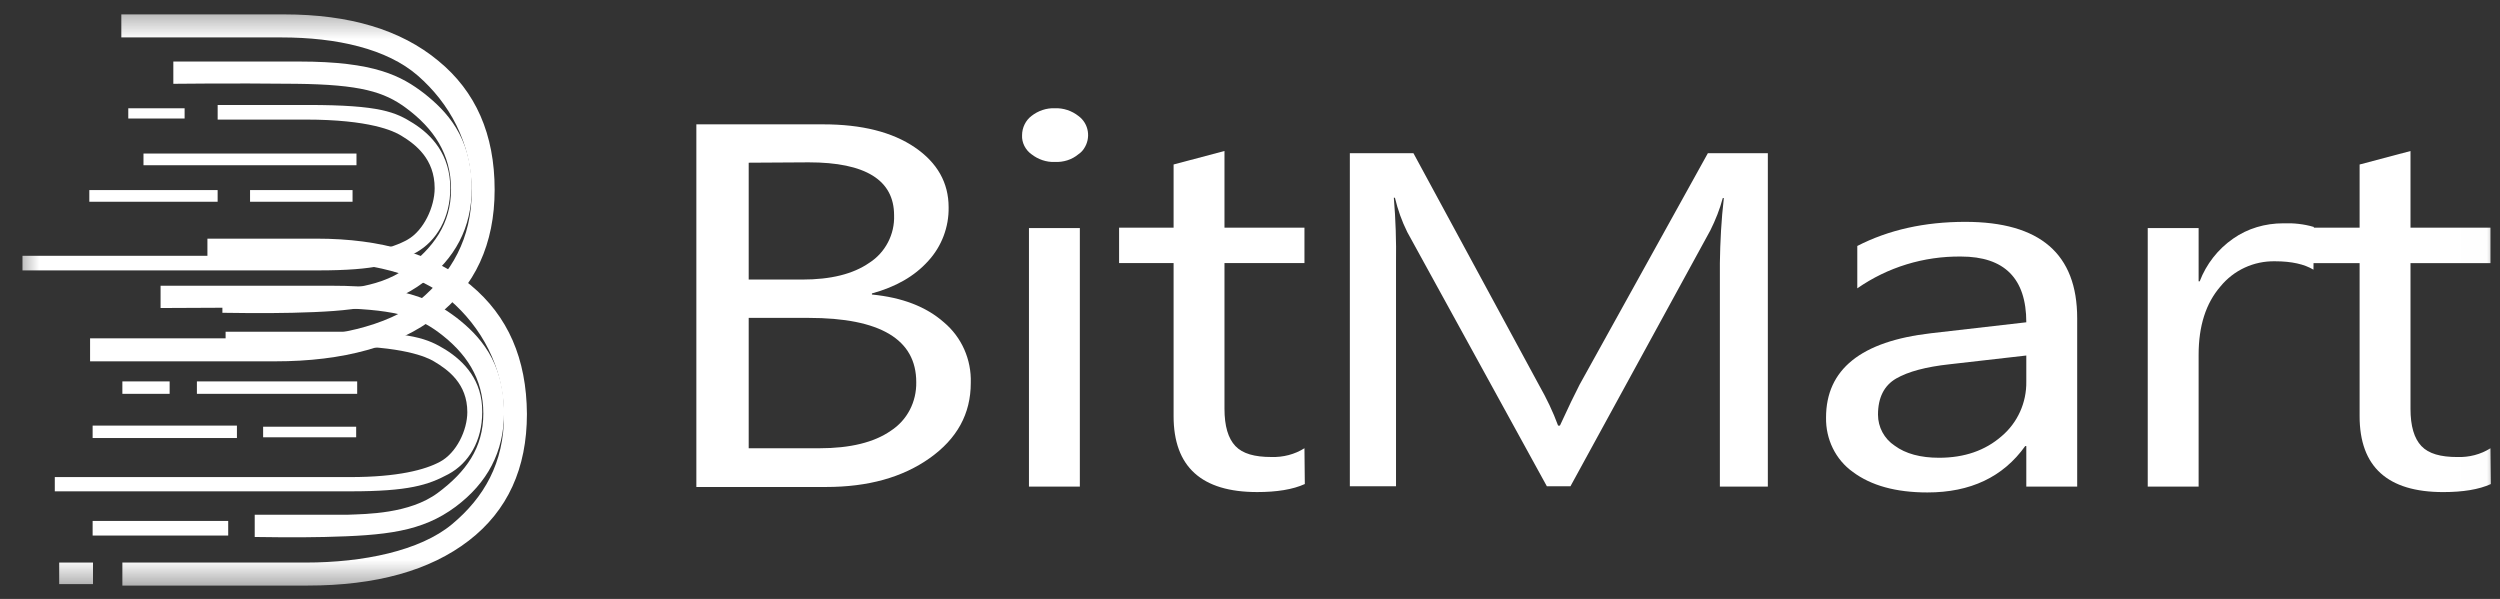 <svg
    width="96"
    height="23"
    viewBox="0 0 96 23"
    fill="none"
    xmlns="http://www.w3.org/2000/svg"
  >
    <rect x="0" y="0" width="96" height="23" fill="#333333" stroke="none"/>
    <mask
      id="mask0_156_2698"
      mask-units="userSpaceOnUse"
      x="0"
      y="0"
      width="96"
      height="23"
    >
      <path
        d="M95.992 0.347H0.502V22.605H95.992V0.347Z"
        fill="white"
      />
    </mask>
    <g mask="url(#mask0_156_2698)">
      <path
        d="M16.83 2.334C15.393 1.142 13.425 0.553 10.912 0.553H4.659V1.437H10.801C12.936 1.437 14.862 1.872 16.049 2.909C17.235 3.947 18.114 5.462 18.114 7.341C18.114 9.164 17.333 10.496 16.118 11.52C14.904 12.543 12.699 12.992 10.508 12.992H3.459V13.875H10.563C13.201 13.875 15.267 13.3 16.76 12.15C18.24 11.001 18.994 9.374 18.994 7.285C18.994 5.153 18.268 3.512 16.83 2.334Z"
        fill="white"
      />
      <path
        d="M16.301 3.597C15.408 2.91 14.389 2.363 11.486 2.363H6.656V3.218C6.656 3.218 8.82 3.19 11.374 3.218C13.844 3.246 14.752 3.527 15.589 4.144C16.65 4.929 17.32 5.911 17.32 7.271C17.32 8.589 16.65 9.515 15.575 10.314C14.486 11.127 12.812 11.127 12.127 11.155C11.876 11.155 8.54 11.155 8.54 11.155V12.011C8.54 12.011 10.188 12.039 11.22 12.011C13.565 11.955 14.961 11.815 16.259 10.847C17.473 9.935 18.115 8.744 18.115 7.229C18.115 5.238 17.11 4.242 16.301 3.597Z"
        fill="white"
      />
      <path
        d="M15.867 4.732C15.197 4.312 14.611 4.031 11.834 4.031H8.358V4.592H11.736C14.193 4.592 15.114 5.027 15.407 5.209C15.965 5.546 16.691 6.107 16.691 7.228C16.691 7.944 16.272 8.855 15.644 9.206C15.072 9.528 14.025 9.823 12.197 9.823H0.863V10.383H12.225C14.444 10.383 15.197 10.131 15.979 9.696C16.761 9.262 17.291 8.364 17.291 7.228C17.291 5.938 16.579 5.181 15.867 4.732Z"
        fill="white"
      />
      <path
        d="M18.07 10.945C16.633 9.753 14.665 9.164 12.152 9.164H7.965V10.047H12.027C14.162 10.047 16.088 10.496 17.275 11.52C18.461 12.543 19.354 14.072 19.354 15.951C19.354 17.774 18.587 19.106 17.358 20.13C16.13 21.154 13.939 21.602 11.748 21.602H4.699V22.486H11.803C14.441 22.486 16.507 21.911 18.001 20.761C19.494 19.611 20.234 17.984 20.234 15.895C20.22 13.777 19.508 12.137 18.07 10.945Z"
        fill="white"
      />
      <path
        d="M17.541 12.207C16.648 11.533 15.629 10.972 12.726 10.972H6.166V11.828C6.166 11.828 10.06 11.8 12.614 11.828C15.085 11.856 15.992 12.136 16.829 12.753C17.89 13.539 18.56 14.52 18.56 15.88C18.56 17.199 17.89 18.124 16.816 18.923C15.727 19.737 14.052 19.737 13.368 19.765C13.117 19.765 9.781 19.765 9.781 19.765V20.62C9.781 20.62 11.442 20.648 12.461 20.62C14.806 20.564 16.201 20.424 17.499 19.456C18.714 18.545 19.356 17.353 19.356 15.838C19.356 13.861 18.365 12.851 17.541 12.207Z"
        fill="white"
      />
      <path d="M7.561 15.123H13.716V14.646H7.561V15.123Z" fill="white" />
      <path
        d="M10.104 16.792H13.677V16.386H10.104V16.792Z"
        fill="white"
      />
      <path d="M4.699 15.123H6.514V14.646H4.699V15.123Z" fill="white" />
      <path
        d="M3.557 16.82H9.098V16.343H3.557V16.82Z"
        fill="white"
      />
      <path d="M4.926 4.551H7.089V4.158H4.926V4.551Z" fill="white" />
      <path
        d="M3.43 7.747H8.357V7.299H3.43V7.747Z"
        fill="white"
      />
      <path
        d="M3.557 20.565H8.763V20.004H3.557V20.565Z"
        fill="white"
      />
      <path
        d="M2.273 22.43H3.571V21.602H2.273V22.43Z"
        fill="white"
      />
      <path
        d="M5.51 6.345H13.689V5.896H5.51V6.345Z"
        fill="white"
      />
      <path
        d="M9.602 7.747H13.538V7.299H9.602V7.747Z"
        fill="white"
      />
      <path
        d="M17.108 13.426C16.438 13.02 15.851 12.739 13.074 12.739H8.663V13.286H12.99C15.447 13.286 16.382 13.707 16.661 13.875C17.205 14.197 17.945 14.73 17.945 15.824C17.945 16.525 17.526 17.395 16.898 17.731C16.326 18.04 15.279 18.32 13.451 18.32H2.104V18.867H13.465C15.684 18.867 16.438 18.629 17.219 18.208C18.001 17.787 18.517 16.932 18.517 15.824C18.531 14.604 17.82 13.875 17.108 13.426Z"
        fill="white"
      />
      <path
        d="M28.75 12.207V17.213H31.472C32.644 17.213 33.565 16.989 34.208 16.541C34.836 16.134 35.198 15.433 35.184 14.675C35.184 13.035 33.803 12.207 31.053 12.207H28.75ZM28.75 6.248V10.735H30.802C31.904 10.735 32.756 10.525 33.384 10.09C33.998 9.697 34.361 8.996 34.333 8.267C34.333 6.921 33.244 6.234 31.053 6.234L28.75 6.248ZM26.74 18.686V4.775H31.611C33.091 4.775 34.263 5.07 35.129 5.659C35.994 6.248 36.427 7.019 36.427 7.958C36.441 8.716 36.161 9.459 35.645 10.02C35.115 10.609 34.403 11.015 33.482 11.268V11.31C34.64 11.422 35.561 11.773 36.245 12.376C36.929 12.95 37.306 13.806 37.278 14.703C37.278 15.895 36.748 16.849 35.701 17.592C34.654 18.335 33.328 18.7 31.723 18.7H26.74V18.686Z"
        fill="white"
      />
      <path
        d="M39.512 18.685H41.466V8.757H39.512V18.685ZM40.503 6.219C40.182 6.233 39.861 6.12 39.61 5.924C39.373 5.756 39.233 5.475 39.247 5.195C39.247 4.9 39.387 4.62 39.61 4.452C39.861 4.255 40.182 4.143 40.503 4.157C40.838 4.143 41.159 4.255 41.41 4.452C41.815 4.746 41.899 5.307 41.62 5.714C41.564 5.798 41.494 5.868 41.41 5.924C41.159 6.134 40.838 6.233 40.503 6.219Z"
        fill="white"
      />
      <path
        d="M50.105 18.587C49.644 18.797 49.03 18.895 48.276 18.895C46.141 18.895 45.066 17.928 45.066 15.978V10.103H42.973V8.742H45.066V6.316L47.02 5.798V8.742H50.091V10.103H47.02V15.698C47.02 16.357 47.16 16.834 47.439 17.128C47.718 17.423 48.179 17.549 48.821 17.549C49.267 17.563 49.714 17.451 50.091 17.212L50.105 18.587Z"
        fill="white"
      />
      <path
        d="M67.871 18.686H66.043V10.104C66.056 9.276 66.098 8.435 66.196 7.607H66.154C66.043 8.028 65.875 8.449 65.68 8.841L60.306 18.672H59.399L54.039 8.912C53.83 8.491 53.676 8.056 53.565 7.593H53.523C53.593 8.421 53.62 9.262 53.607 10.104V18.672H51.834V5.883H54.276L59.106 14.801C59.385 15.292 59.636 15.811 59.831 16.344H59.901C60.222 15.643 60.474 15.124 60.655 14.773L65.582 5.883H67.885V18.686"
        fill="white"
      />
      <path
        d="M77.81 13.652L74.865 13.988C73.958 14.086 73.274 14.269 72.813 14.535C72.353 14.802 72.115 15.264 72.115 15.923C72.115 16.4 72.353 16.849 72.757 17.115C73.176 17.424 73.749 17.578 74.46 17.578C75.438 17.578 76.233 17.298 76.861 16.751C77.475 16.232 77.824 15.461 77.81 14.647V13.652ZM79.764 18.686H77.81V17.129H77.768C76.917 18.321 75.66 18.91 74.014 18.91C72.799 18.91 71.85 18.644 71.152 18.125C70.482 17.648 70.106 16.863 70.12 16.036C70.12 14.185 71.46 13.105 74.153 12.796L77.81 12.376C77.81 10.693 76.973 9.851 75.298 9.851C73.874 9.837 72.492 10.258 71.32 11.072V9.445C72.52 8.828 73.902 8.519 75.466 8.519C78.34 8.519 79.764 9.753 79.764 12.221V18.686Z"
        fill="white"
      />
      <path
        d="M88.837 10.356C88.488 10.145 87.999 10.033 87.358 10.033C86.548 10.019 85.78 10.37 85.264 11.001C84.706 11.646 84.427 12.515 84.427 13.623V18.685H82.473V8.757H84.427V10.804H84.468C84.72 10.145 85.166 9.57 85.752 9.164C86.31 8.771 86.981 8.575 87.679 8.575C88.07 8.561 88.474 8.603 88.851 8.715L88.837 10.356Z"
        fill="white"
      />
      <path
        d="M95.648 18.588C95.188 18.798 94.573 18.896 93.82 18.896C91.684 18.896 90.609 17.928 90.609 15.979V10.104H88.516V8.743H90.609V6.317L92.563 5.799V8.743H95.634V10.104H92.563V15.699C92.563 16.358 92.703 16.835 92.982 17.129C93.261 17.424 93.722 17.55 94.364 17.55C94.81 17.564 95.257 17.452 95.634 17.213L95.648 18.588Z"
        fill="white"
      />
    </g>
  </svg>